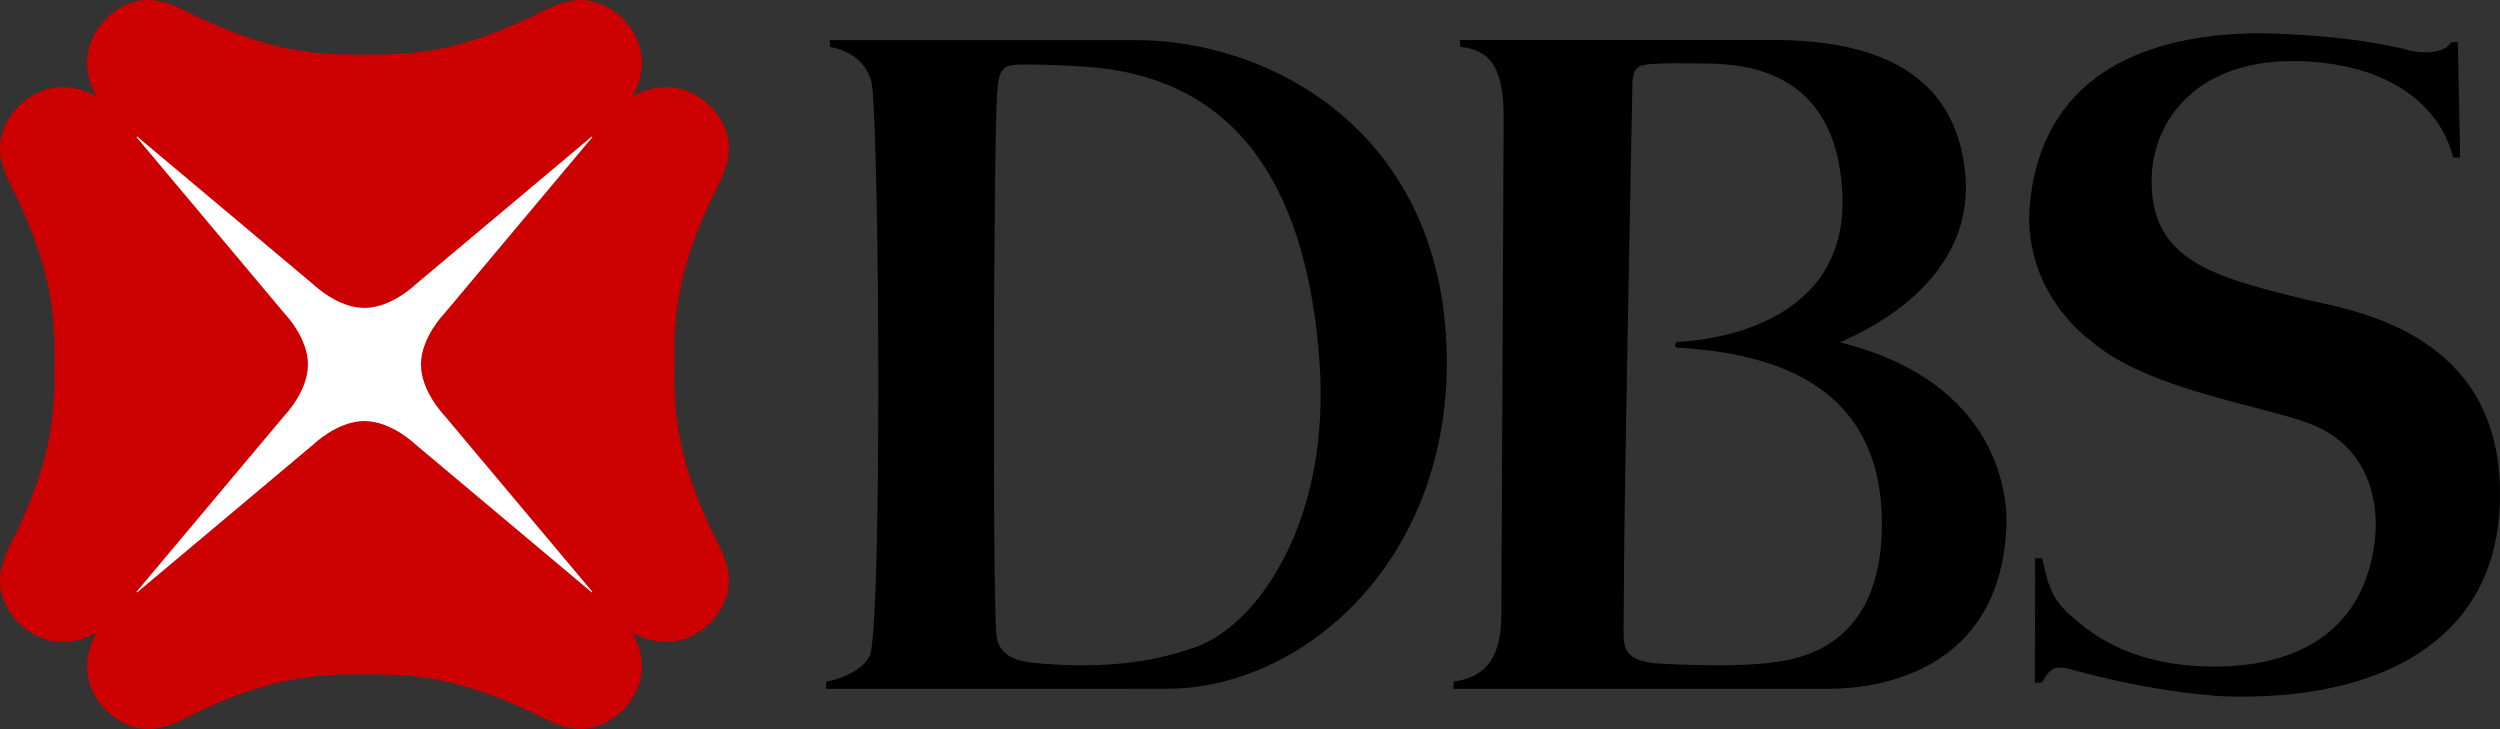 <?xml version="1.0" encoding="UTF-8" standalone="no"?>
<svg
   xmlns:dc="http://purl.org/dc/elements/1.1/"
   xmlns:cc="http://creativecommons.org/ns#"
   xmlns:rdf="http://www.w3.org/1999/02/22-rdf-syntax-ns#"
   xmlns:svg="http://www.w3.org/2000/svg"
   xmlns="http://www.w3.org/2000/svg"
   xml:space="preserve"
   enable-background="new 0 0 420 350"
   viewBox="0 0 226.911 66.165"
   height="66.165"
   width="226.911"
   y="0px"
   x="0px"
   id="Layer_1"
   version="1.1"><rect x="0" y="0" width="226.911" height="66.165" fill="#333333" stroke="none"/><defs
   id="defs13" />
<g
   transform="translate(-95.999,-141.999)"
   id="g8">
	<polygon
   style="fill:#ffffff"
   id="polygon2"
   points="151.148,197.152 107.008,197.152 107.008,153.011 151.148,153.011 " />
	<path
   style="fill:#cc0000"
   id="path4"
   d="m 157.196,175.081 v -0.004 c 0,-4.353 0.177,-8.243 3.405,-15.08 0.935,-1.983 2.996,-4.896 -0.039,-8.275 -2.46,-2.457 -5.272,-2.048 -7.158,-0.969 1.083,-1.888 1.49,-4.699 -0.969,-7.158 -3.378,-3.035 -6.291,-0.974 -8.273,-0.04 -6.842,3.229 -10.721,3.404 -15.084,3.404 h -0.002 c -4.357,0 -8.246,-0.176 -15.079,-3.404 -1.986,-0.935 -4.898,-2.996 -8.275,0.04 -2.458,2.458 -2.051,5.271 -0.971,7.157 -1.886,-1.081 -4.697,-1.486 -7.157,0.971 -3.034,3.379 -0.975,6.292 -0.039,8.274 3.226,6.841 3.403,10.722 3.403,15.083 v 0.002 c 0,4.358 -0.177,8.248 -3.403,15.085 -0.936,1.982 -2.996,4.896 0.039,8.273 2.458,2.459 5.27,2.048 7.157,0.971 -1.081,1.887 -1.49,4.701 0.971,7.155 3.379,3.04 6.289,0.978 8.271,0.04 6.841,-3.226 10.72,-3.403 15.084,-3.403 v 0 c 4.358,0 8.245,0.178 15.081,3.403 1.985,0.938 4.898,3 8.276,-0.04 2.456,-2.454 2.049,-5.269 0.967,-7.155 1.889,1.079 4.7,1.491 7.161,-0.971 3.034,-3.378 0.974,-6.291 0.039,-8.271 -3.227,-6.845 -3.405,-10.725 -3.405,-15.088 z m -7.48,20.691 -16.022,-13.446 c 0,0 -2.167,-2.111 -4.617,-2.111 -2.449,0 -4.618,2.111 -4.618,2.111 l -16.016,13.444 -0.059,-0.049 13.448,-16.021 c 0,0 2.116,-2.169 2.116,-4.622 0,-2.447 -2.116,-4.615 -2.116,-4.615 l -13.448,-16.022 0.054,-0.059 16.023,13.452 c 0,0 2.167,2.113 4.617,2.113 2.449,0 4.617,-2.113 4.617,-2.113 l 16.014,-13.442 0.058,0.052 -13.443,16.019 c 0,0 -2.116,2.168 -2.116,4.617 0,2.451 2.116,4.62 2.116,4.62 l 13.443,16.016 z" />
	<path
   id="path6"
   d="m 318.514,145.819 0.57,-0.006 0.21,10.498 -0.641,-0.011 c -1.04,-4.263 -5.149,-8.302 -13.368,-8.729 -9.736,-0.504 -13.95,5.294 -13.996,10.771 -0.061,7.303 5.621,8.8 14.044,10.85 3.979,0.974 18.685,2.891 17.51,19.416 -0.828,11.545 -10.793,17.038 -24.903,16.595 0,0 -5.861,-0.196 -14.049,-2.467 -1.529,-0.425 -1.912,0.086 -2.539,1.211 l -0.658,0.031 0.022,-11.319 0.652,0.036 c 0.331,1.146 0.408,3.276 2.479,5.092 1.531,1.332 5.071,4.627 12.864,4.712 7.668,0.09 14.008,-3.142 14.863,-11.714 0.23,-2.316 -0.028,-7.601 -5.179,-10.013 -4.036,-1.891 -15.247,-3.14 -20.692,-7.895 0,0 -6.435,-4.49 -5.411,-12.868 1.436,-11.84 11.305,-14.801 20.188,-14.985 0,0 7.945,-0.074 14.266,1.557 0,0 1.559,0.425 2.859,-0.067 0.506,-0.171 0.756,-0.497 0.909,-0.695 z m -55.504,27.256 c 14.424,3.578 15.295,13.987 15.087,16.911 -0.647,13.041 -11.702,14.534 -16.158,14.534 h -34.03 l 0.036,-0.663 c 2.472,-0.33 4.321,-1.691 4.321,-6.035 l 0.21,-44.89 c 0.053,-4.881 -1.232,-6.363 -3.932,-6.679 l -0.052,-0.614 h 25.736 c 4.722,0 18.934,-0.946 20.146,12.134 0.968,10.466 -10.514,14.844 -11.364,15.302 z m 3.789,17 c 0.264,-12.646 -9.018,-15.999 -18.627,-16.526 -0.194,-0.011 -0.123,-0.496 0.024,-0.515 3.12,-0.121 15.542,-1.562 15.027,-13.413 -0.506,-11.555 -9.273,-11.815 -12.479,-11.857 -2.604,-0.032 -3.175,-0.032 -4.271,0.016 -1.861,0.079 -2.324,0.208 -2.318,2.24 0,0.257 -0.414,20.807 -0.648,35.25 -0.126,7.856 -0.143,13.909 -0.143,13.909 0.025,1.428 -0.152,2.896 3.395,3.062 3.66,0.178 8.38,0.325 11.677,-0.374 3.019,-0.651 8.175,-2.855 8.363,-11.792 z M 198.985,145.64 c 12.252,-0.06 28.387,8.35 28.332,29.357 -0.053,18.264 -13.229,29.517 -25.429,29.517 l -30.925,0.007 0.039,-0.654 c 1.748,-0.298 3.688,-1.388 4.014,-2.547 1.022,-4.406 0.798,-44.672 0.167,-51.309 -0.196,-2.072 -1.828,-3.41 -3.833,-3.736 l -0.041,-0.635 c 0,0 24.93,0.011 27.676,0 z m 5.607,55.066 c 5.478,-1.972 12.275,-11.337 11.156,-26.093 -1.08,-14.279 -6.531,-25.489 -21.019,-26.542 0,0 -2.744,-0.197 -5.044,-0.213 -2.463,-0.014 -3.003,-0.093 -3.178,2.532 -0.327,4.934 -0.421,43.323 -0.097,48.871 0.043,0.761 0.126,2.586 3.296,2.895 5.77,0.562 10.557,0.118 14.886,-1.45 z" />
</g>
</svg>